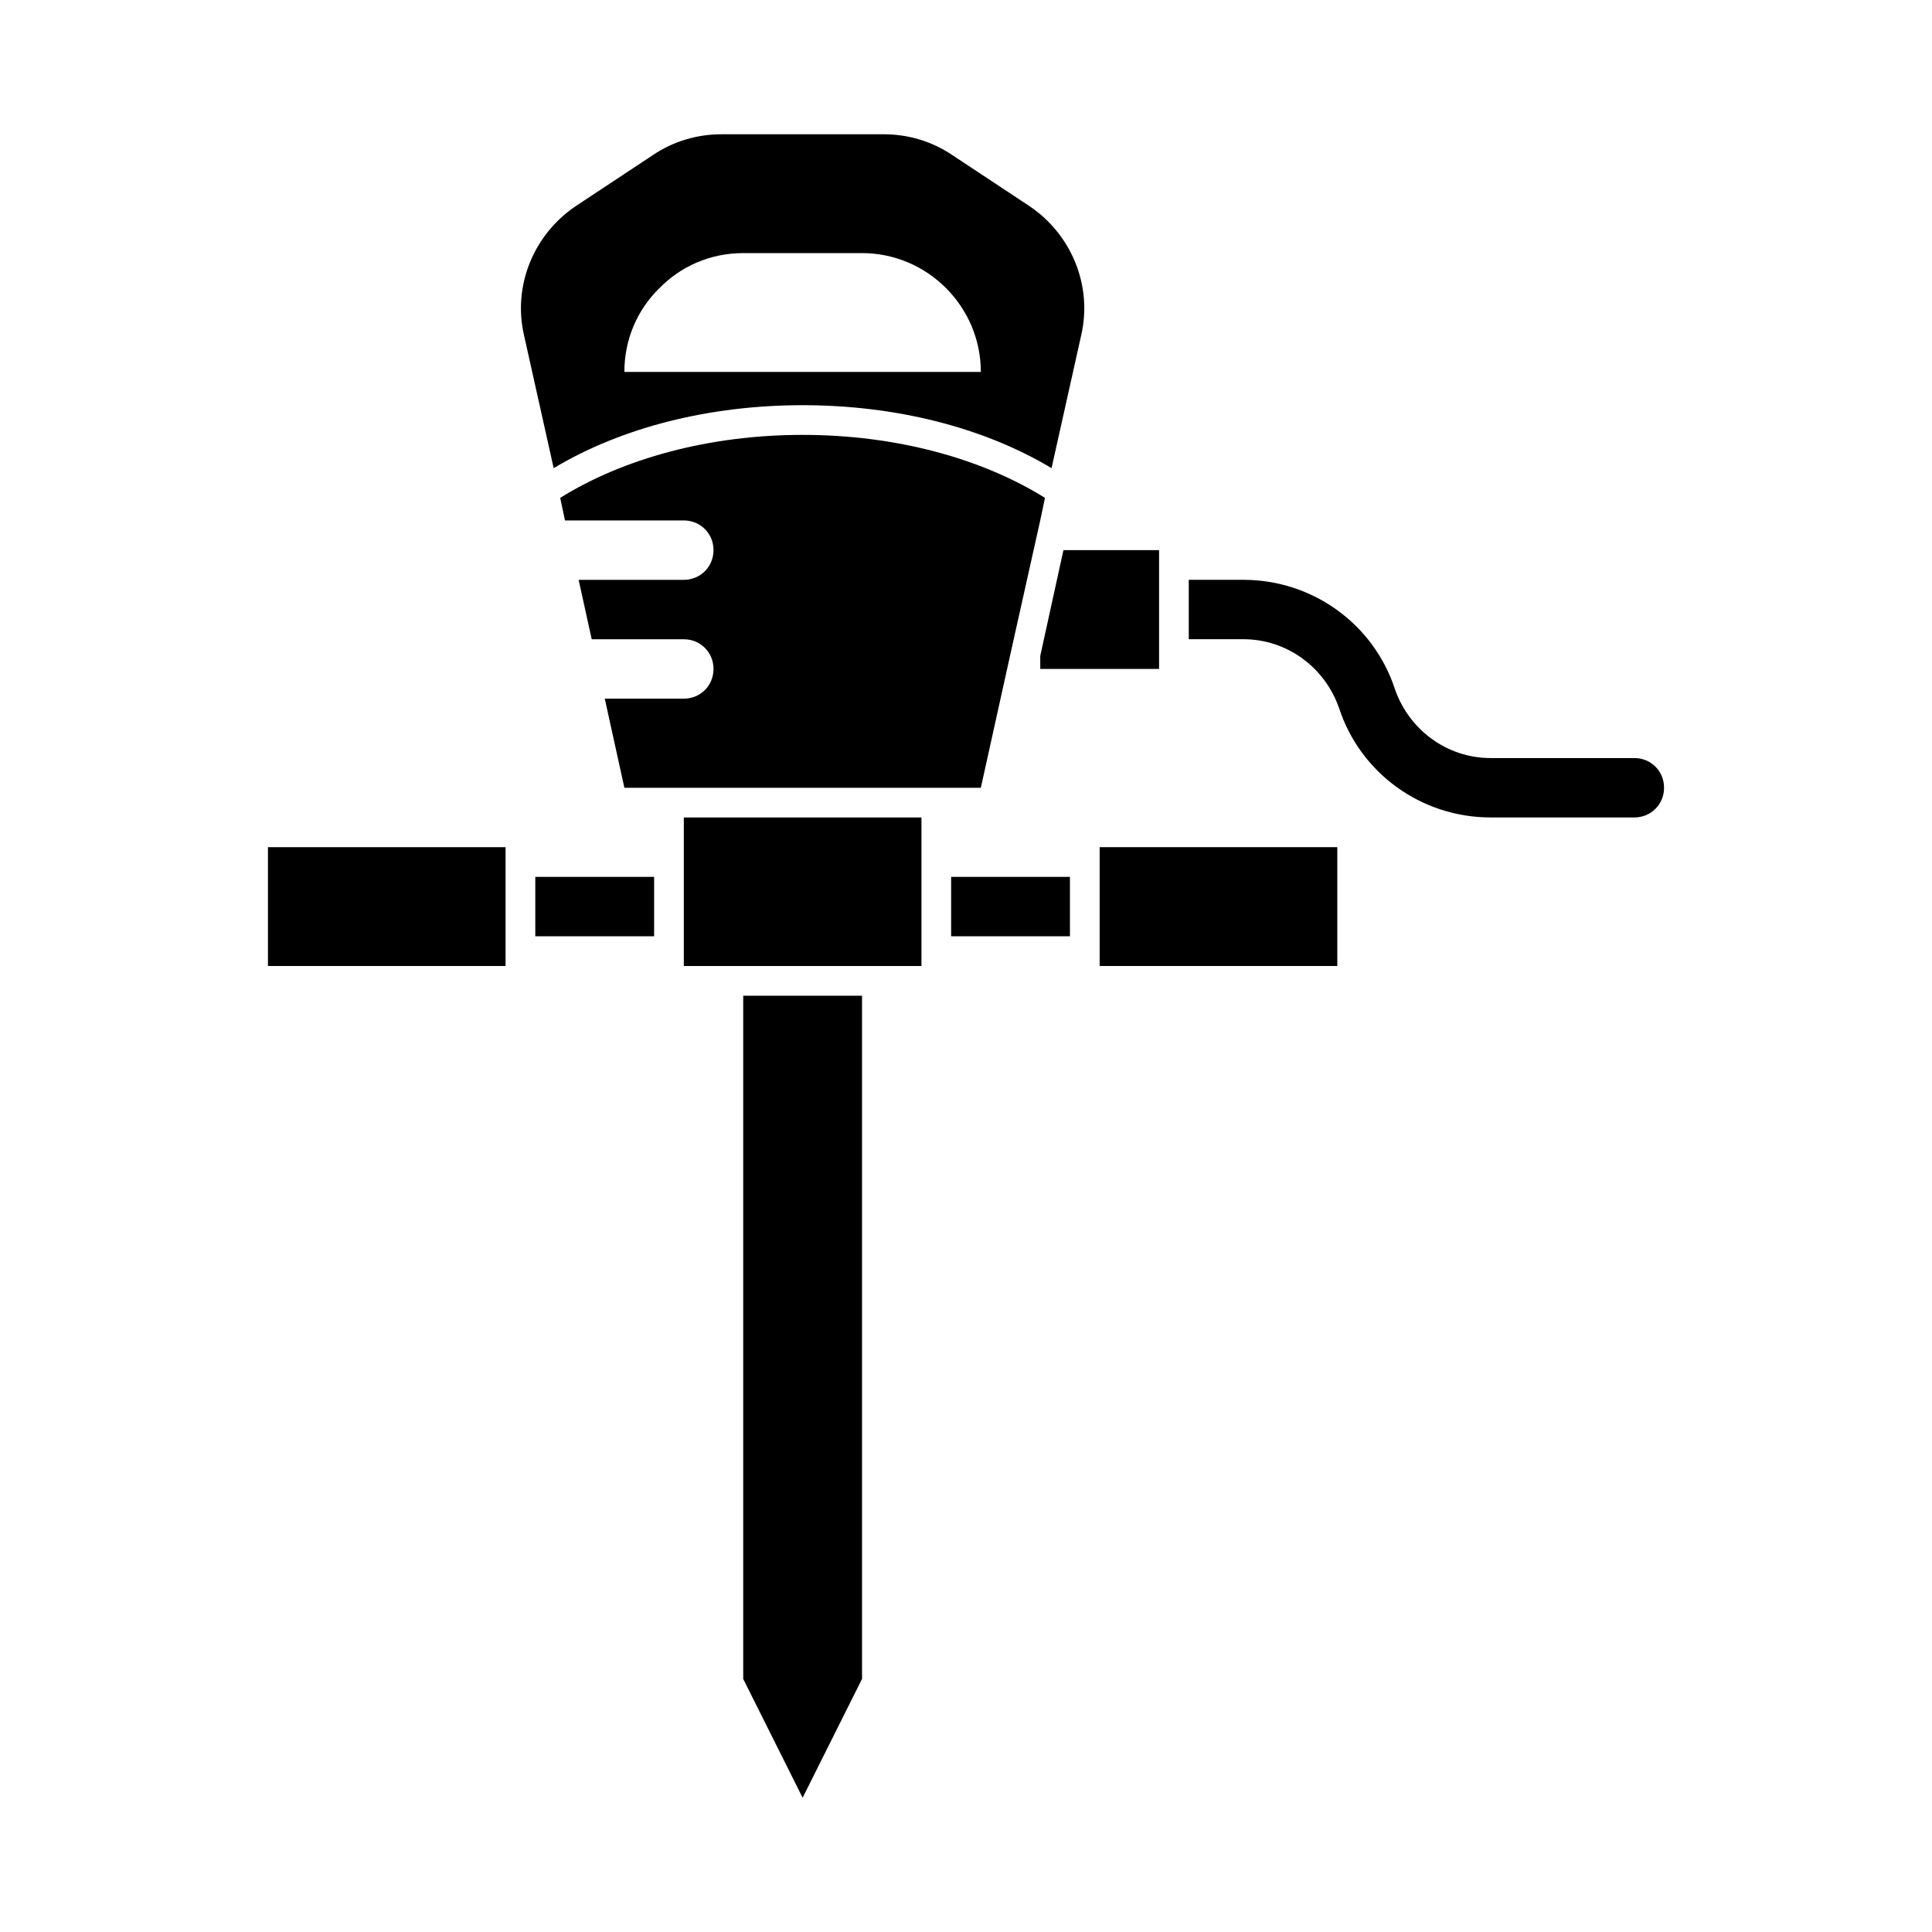 <?xml version="1.0" encoding="UTF-8"?>
<!-- The Best Svg Icon site in the world: iconSvg.co, Visit us! https://iconsvg.co -->
<svg fill="#000000" width="800px" height="800px" version="1.1" viewBox="144 144 512 512" xmlns="http://www.w3.org/2000/svg">
 <g>
  <path d="m356.7 251.38c24.562 0 47.863 5.824 65.969 16.688l7.871-35.266c2.992-13.066-2.519-26.609-13.699-34.164l-20.469-13.539c-5.352-3.621-11.648-5.512-18.102-5.512h-43.141c-6.453 0-12.754 1.891-18.105 5.512l-20.469 13.539c-11.176 7.555-16.688 21.098-13.695 34.164l7.871 35.266c18.105-10.863 41.406-16.688 65.969-16.688zm-37.945-31.016c5.668-5.824 13.543-9.289 22.199-9.289h31.488c17.32 0 31.488 14.168 31.488 31.488h-94.465c0-8.66 3.465-16.531 9.289-22.199z"/>
  <path d="m403.93 352.77 7.871-35.582 7.871-35.266 1.258-5.984c-16.688-10.391-39.359-16.688-64.234-16.688s-47.547 6.297-64.234 16.688l1.262 5.984h31.488c4.41 0 7.871 3.465 7.871 7.871 0 4.41-3.465 7.871-7.871 7.871l-19.84 0.004h-8.027l3.465 15.742h24.406c4.41 0 7.871 3.465 7.871 7.871 0 4.41-3.465 7.871-7.871 7.871h-20.945l5.195 23.617z"/>
  <path d="m333.09 360.64h-7.871v39.363h62.977v-39.363z"/>
  <path d="m435.42 376.38v23.617h62.977v-31.488h-62.977z"/>
  <path d="m215.01 400h62.973v-31.488h-62.973z"/>
  <path d="m340.96 588.93 15.746 31.488 15.742-31.488v-181.05h-31.488z"/>
  <path d="m419.68 317.82v3.461h31.488v-31.488h-25.348z"/>
  <path d="m396.06 376.38h31.488v15.742h-31.488z"/>
  <path d="m285.86 376.38h31.488v15.742h-31.488z"/>
  <path d="m577.12 344.89h-38.102c-11.492 0-21.57-7.398-25.348-18.262-5.668-17.32-21.883-28.969-40.148-28.969h-14.484v15.742h14.484c11.492 0 21.57 7.398 25.348 18.262 5.668 17.32 21.883 28.969 40.148 28.969h38.102c4.41 0 7.871-3.465 7.871-7.871 0.004-4.406-3.461-7.871-7.871-7.871z"/>
 </g>
</svg>